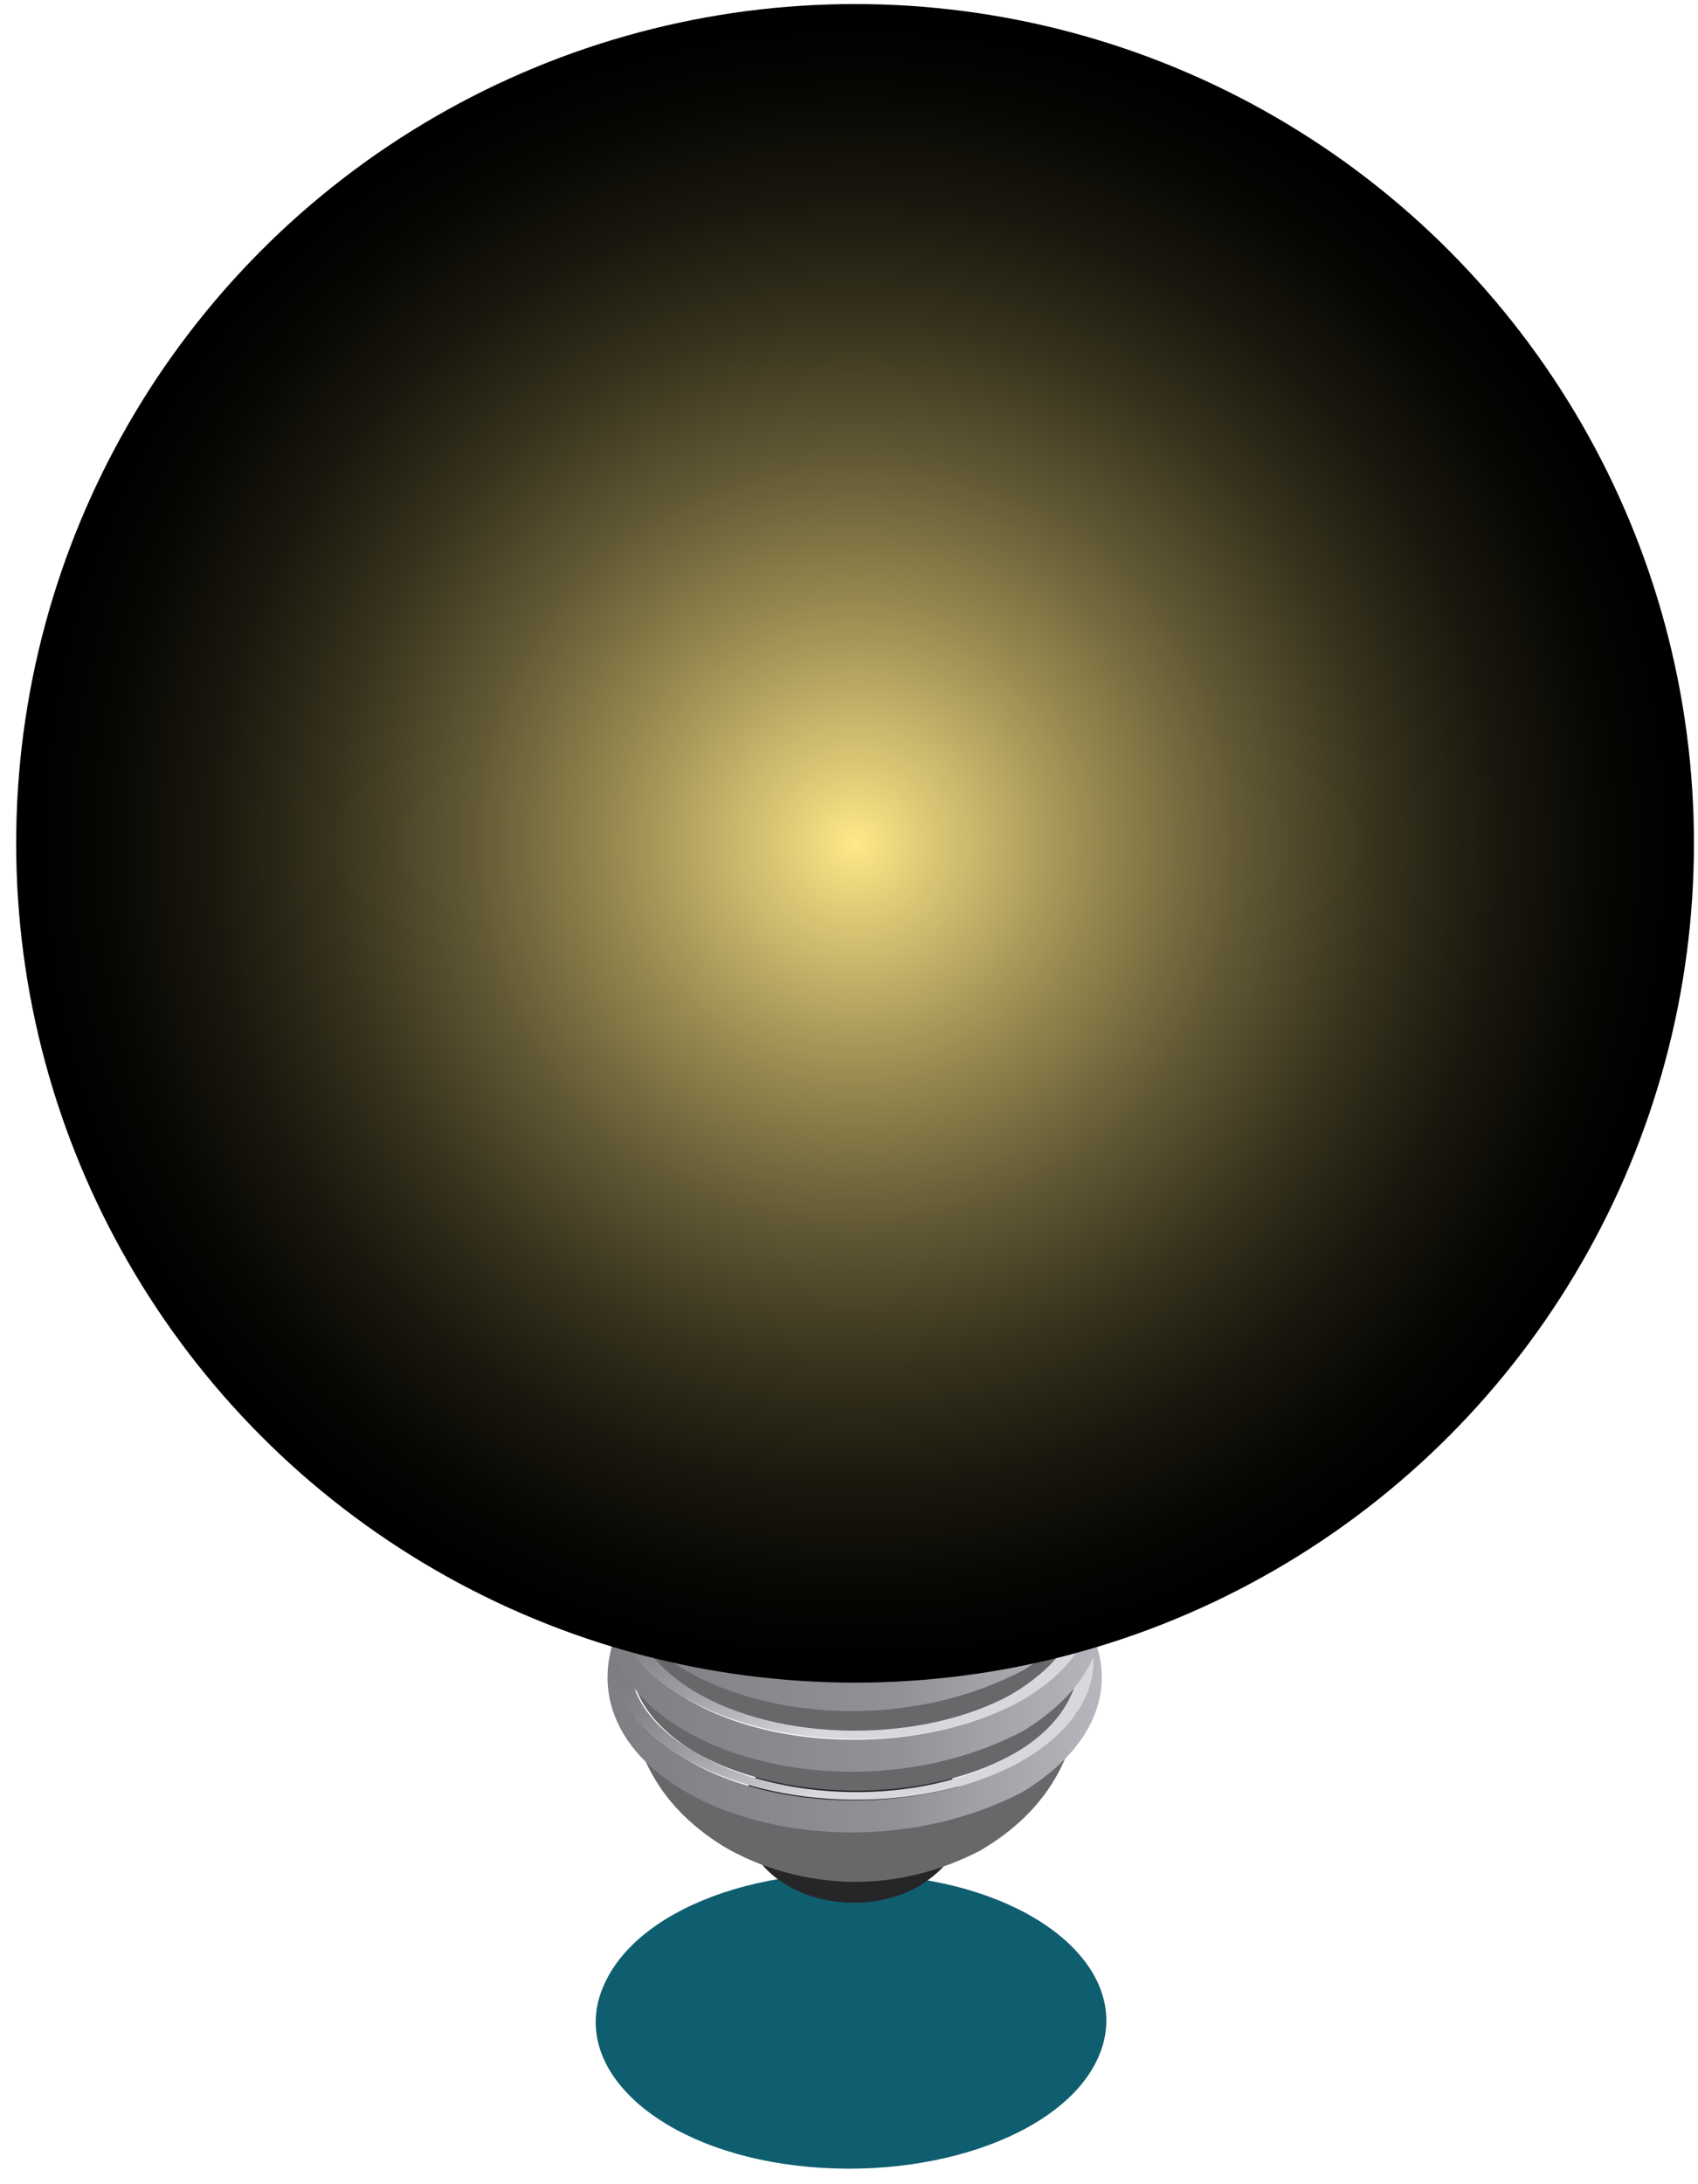 <?xml version="1.0" encoding="UTF-8"?>
<svg width="84px" height="108px" viewBox="0 0 84 108" version="1.1" xmlns="http://www.w3.org/2000/svg" xmlns:xlink="http://www.w3.org/1999/xlink">
    <!-- Generator: Sketch 54.1 (76490) - https://sketchapp.com -->
    <title>9</title>
    <desc>Created with Sketch.</desc>
    <defs>
        <linearGradient x1="32.31%" y1="32.25%" x2="67.729%" y2="67.69%" id="linearGradient-1">
            <stop stop-color="#7E7E82" offset="0%"></stop>
            <stop stop-color="#87878B" offset="18.12%"></stop>
            <stop stop-color="#9F9FA3" offset="47.65%"></stop>
            <stop stop-color="#C5C5CB" offset="84.71%"></stop>
            <stop stop-color="#D7D7DD" offset="100%"></stop>
        </linearGradient>
        <linearGradient x1="-0.194%" y1="50.056%" x2="100.001%" y2="50.056%" id="linearGradient-2">
            <stop stop-color="#7C7C80" offset="0%"></stop>
            <stop stop-color="#929296" offset="58.05%"></stop>
            <stop stop-color="#BDBDC5" offset="100%"></stop>
        </linearGradient>
        <linearGradient x1="32.346%" y1="32.222%" x2="67.765%" y2="67.663%" id="linearGradient-3">
            <stop stop-color="#7E7E82" offset="0%"></stop>
            <stop stop-color="#87878B" offset="18.12%"></stop>
            <stop stop-color="#9F9FA3" offset="47.65%"></stop>
            <stop stop-color="#C5C5CB" offset="84.71%"></stop>
            <stop stop-color="#D7D7DD" offset="100%"></stop>
        </linearGradient>
        <linearGradient x1="-0.159%" y1="49.982%" x2="100.036%" y2="49.982%" id="linearGradient-4">
            <stop stop-color="#7C7C80" offset="0%"></stop>
            <stop stop-color="#929296" offset="58.05%"></stop>
            <stop stop-color="#BDBDC5" offset="100%"></stop>
        </linearGradient>
        <linearGradient x1="32.382%" y1="32.195%" x2="67.801%" y2="67.635%" id="linearGradient-5">
            <stop stop-color="#7E7E82" offset="0%"></stop>
            <stop stop-color="#87878B" offset="18.12%"></stop>
            <stop stop-color="#9F9FA3" offset="47.65%"></stop>
            <stop stop-color="#C5C5CB" offset="84.71%"></stop>
            <stop stop-color="#D7D7DD" offset="100%"></stop>
        </linearGradient>
        <linearGradient x1="-0.124%" y1="50.233%" x2="100.071%" y2="50.233%" id="linearGradient-6">
            <stop stop-color="#7C7C80" offset="0%"></stop>
            <stop stop-color="#929296" offset="58.05%"></stop>
            <stop stop-color="#BDBDC5" offset="100%"></stop>
        </linearGradient>
        <linearGradient x1="-0.089%" y1="50.487%" x2="100.106%" y2="50.487%" id="linearGradient-7">
            <stop stop-color="#7C7C80" offset="0%"></stop>
            <stop stop-color="#929296" offset="58.05%"></stop>
            <stop stop-color="#BDBDC5" offset="100%"></stop>
        </linearGradient>
        <linearGradient x1="32.098%" y1="32.299%" x2="67.629%" y2="67.965%" id="linearGradient-8">
            <stop stop-color="#7E7E82" offset="0%"></stop>
            <stop stop-color="#87878B" offset="18.12%"></stop>
            <stop stop-color="#9F9FA3" offset="47.65%"></stop>
            <stop stop-color="#C5C5CB" offset="84.71%"></stop>
            <stop stop-color="#D7D7DD" offset="100%"></stop>
        </linearGradient>
        <linearGradient x1="-0.153%" y1="49.617%" x2="100.179%" y2="49.617%" id="linearGradient-9">
            <stop stop-color="#515254" offset="0%"></stop>
            <stop stop-color="#6F7173" offset="53.17%"></stop>
            <stop stop-color="#8E9194" offset="100%"></stop>
        </linearGradient>
        <linearGradient x1="32.152%" y1="32.127%" x2="67.677%" y2="67.801%" id="linearGradient-10">
            <stop stop-color="#D6D6DD" offset="0%"></stop>
            <stop stop-color="#DFDFE5" offset="100%"></stop>
        </linearGradient>
        <linearGradient x1="0.07%" y1="49.745%" x2="100.228%" y2="49.745%" id="linearGradient-11">
            <stop stop-color="#7C7C80" offset="0%"></stop>
            <stop stop-color="#929296" offset="58.05%"></stop>
            <stop stop-color="#BDBDC5" offset="100%"></stop>
        </linearGradient>
        <radialGradient cx="70.183%" cy="7.356%" fx="70.183%" fy="7.356%" r="123.397%" gradientTransform="translate(0.702,0.074),scale(0.909,1),translate(-0.702,-0.074)" id="radialGradient-12">
            <stop stop-color="#DFDFE5" offset="0%"></stop>
            <stop stop-color="#D5D5DB" offset="9.261%"></stop>
            <stop stop-color="#BABABF" offset="25.13%"></stop>
            <stop stop-color="#8F8F93" offset="45.7%"></stop>
            <stop stop-color="#535355" offset="70.15%"></stop>
            <stop stop-color="#070707" offset="97.63%"></stop>
            <stop stop-color="#000000" offset="100%"></stop>
        </radialGradient>
        <radialGradient cx="49.992%" cy="49.985%" fx="49.992%" fy="49.985%" r="49.953%" id="radialGradient-13">
            <stop stop-color="#FFE888" offset="0%"></stop>
            <stop stop-color="#D7C473" offset="10.5%"></stop>
            <stop stop-color="#978950" offset="29.18%"></stop>
            <stop stop-color="#615834" offset="47.02%"></stop>
            <stop stop-color="#37321D" offset="63.51%"></stop>
            <stop stop-color="#19170D" offset="78.33%"></stop>
            <stop stop-color="#070603" offset="91%"></stop>
            <stop stop-color="#000000" offset="100%"></stop>
        </radialGradient>
    </defs>
    <g id="Page-1" stroke="none" stroke-width="1" fill="none" fill-rule="evenodd">
        <g id="19034-[преобразованный]" transform="translate(0, -16)" fill-rule="nonzero">
            <g id="_x32_">
                <g id="9" transform="translate(0, 16)">
                    <path d="M45.4,92.9 C52.1,93.9 56.1,97.9 54.3,101.8 C52.5,105.7 45.6,108 38.8,107 C32.1,106 28.1,102 29.9,98.1 C31.7,94.1 38.6,91.8 45.4,92.9 Z" id="Path" fill="#0F5E70"></path>
                    <g id="_x31__4_">
                        <g id="Group" transform="translate(27, 55)">
                            <path d="M19.3,32.3 C17.1,31 13.6,31 11.3,32.2 C10.1,32.9 9.5,33.8 9.6,34.7 C10.2,39 15.4,40 18.4,38.3 C19.9,37.4 20.6,36.3 20.8,34.8 C21,33.9 20.4,33 19.3,32.3 Z" id="Path" fill="#262628"></path>
                            <path d="M23,33.3 C18.6,35.8 11.6,35.7 7.3,33.1 C5.2,31.8 4.2,30.2 4.2,28.6 C4.2,29.8 4.4,33.6 8.8,36.3 C9.8,36.9 15.1,39.8 21.5,36.5 L21.5,36.5 C26.1,33.8 26.3,30 26.4,28.7 C26.3,30.4 25.2,32 23,33.3 Z" id="Path" fill="#68686B"></path>
                            <path d="M23.7,22.4 C19.1,19.7 11.7,19.6 7,22.2 C2.3,24.8 2.2,29.2 6.8,31.9 C11.4,34.6 18.8,34.7 23.5,32.1 C28.2,29.4 28.3,25.1 23.7,22.4 Z M23,31.8 C18.6,34.3 11.6,34.2 7.3,31.6 C3,29.1 3.1,25 7.5,22.5 C11.9,20 18.9,20.1 23.2,22.7 C27.5,25.2 27.4,29.3 23,31.8 Z" id="Shape" fill="url(#linearGradient-1)"></path>
                            <path d="M23.9,22.4 C17.7,18.5 5.2,20.1 3.3,26.3 C1.1,33.8 14.2,38.5 23.6,33.6 C23.6,33.6 23.6,33.6 23.6,33.6 C29.3,30.1 28.2,25.1 23.9,22.4 Z M23.5,32.1 C18.8,34.7 11.3,34.7 6.8,31.9 C2.2,29.2 2.4,24.8 7,22.2 C11.7,19.6 19.2,19.6 23.7,22.4 C28.3,25.1 28.2,29.4 23.5,32.1 Z" id="Shape" fill="url(#linearGradient-2)"></path>
                            <path d="M23,30.3 C18.6,32.8 11.6,32.7 7.3,30.1 C5.2,28.9 4.2,27.2 4.2,25.6 L4.2,27.1 C4.2,28.7 5.2,30.3 7.3,31.6 C11.6,34.1 18.6,34.2 23,31.8 C25.2,30.6 26.3,28.9 26.4,27.2 L26.4,25.7 C26.3,27.4 25.2,29 23,30.3 Z" id="Path" fill="#68686B"></path>
                            <path d="M23.7,19.4 C19.1,16.7 11.7,16.6 7,19.2 C2.3,21.8 2.2,26.2 6.8,28.9 C11.4,31.6 18.8,31.7 23.5,29.1 C28.2,26.4 28.3,22.1 23.7,19.4 Z M23,28.7 C18.6,31.2 11.6,31.1 7.3,28.5 C3,25.9 3.1,21.9 7.5,19.4 C11.9,16.9 18.9,17 23.2,19.6 C27.5,22.2 27.4,26.3 23,28.7 Z" id="Shape" fill="url(#linearGradient-3)"></path>
                            <path d="M23.9,19.4 L23.9,19.4 C17.7,15.5 5.2,17.1 3.3,23.3 C1.1,30.8 14.2,35.5 23.6,30.6 C23.6,30.6 23.6,30.6 23.6,30.6 C29.3,27.1 28.2,22.1 23.9,19.4 Z M23.5,29.1 C18.8,31.7 11.3,31.7 6.8,28.9 C2.2,26.2 2.4,21.8 7,19.2 C11.7,16.6 19.2,16.6 23.7,19.4 C28.3,22.1 28.2,26.4 23.5,29.1 Z" id="Shape" fill="url(#linearGradient-4)"></path>
                            <path d="M23,27.3 C18.6,29.8 11.6,29.7 7.3,27.1 C5.2,25.8 4.2,24.2 4.2,22.6 L4.2,24.1 C4.2,25.7 5.2,27.3 7.3,28.6 C11.6,31.2 18.6,31.2 23,28.8 C25.2,27.5 26.4,25.9 26.4,24.2 L26.4,22.7 C26.4,24.4 25.2,26 23,27.3 Z" id="Path" fill="#68686B"></path>
                            <path d="M23.7,16.4 C19.1,13.7 11.7,13.6 7,16.2 C2.3,18.8 2.2,23.2 6.8,25.9 C11.4,28.6 18.8,28.7 23.5,26.1 C28.2,23.4 28.3,19.1 23.7,16.4 Z M23,25.7 C18.6,28.2 11.6,28.1 7.3,25.5 C3,22.9 3.1,18.9 7.5,16.4 C11.9,13.9 18.9,14 23.2,16.6 C27.5,19.2 27.4,23.3 23,25.7 Z" id="Shape" fill="url(#linearGradient-5)"></path>
                            <path d="M23.9,16.4 C17.7,12.5 5.2,14.1 3.3,20.3 C1.1,27.8 14.2,32.5 23.6,27.6 C23.6,27.6 23.6,27.6 23.6,27.6 C29.3,24.1 28.2,19 23.9,16.4 Z M23.5,26 C18.8,28.6 11.3,28.6 6.8,25.8 C2.2,23.1 2.4,18.7 7,16.1 C11.7,13.5 19.2,13.5 23.7,16.3 C28.3,19.1 28.2,23.4 23.5,26 Z" id="Shape" fill="url(#linearGradient-6)"></path>
                            <path d="M23,24.3 C18.6,26.8 11.6,26.7 7.3,24.1 C5.2,22.8 4.2,21.2 4.2,19.6 L4.2,21.1 C4.2,22.7 5.2,24.3 7.3,25.6 C11.6,28.2 18.6,28.2 23,25.8 C25.2,24.6 26.3,22.9 26.4,21.2 L26.4,19.7 C26.4,21.4 25.2,23 23,24.3 Z" id="Path" fill="#68686B"></path>
                            <path d="M23.9,13.3 C17.7,9.4 5.2,11 3.3,17.2 C1.1,24.7 14.2,29.4 23.6,24.5 C23.6,24.5 23.7,24.5 23.7,24.4 C23.7,24.4 23.7,24.5 23.6,24.5 C29.3,21.1 28.2,16 23.9,13.3 Z M23.5,23 C18.8,25.6 11.3,25.6 6.8,22.8 C2.2,20.1 2.4,15.7 7,13.1 C11.7,10.5 19.2,10.5 23.7,13.3 C28.3,16.1 28.2,20.4 23.5,23 Z" id="Shape" fill="url(#linearGradient-7)"></path>
                            <path d="M23.8,13.3 C19.2,10.6 11.8,10.5 7.1,13.1 C2.4,15.7 2.3,20.1 6.9,22.8 C11.5,25.5 18.9,25.6 23.6,23 C28.2,20.4 28.3,16.1 23.8,13.3 Z M23,22.7 C18.6,25.2 11.6,25.1 7.3,22.5 C3,19.9 3.1,15.9 7.5,13.4 C11.9,10.9 18.9,11 23.2,13.6 C27.5,16.2 27.4,20.3 23,22.7 Z" id="Shape" fill="url(#linearGradient-8)"></path>
                            <path d="M7.3,20.5 C5.2,19.2 4.2,17.6 4.2,16 L4.2,18.1 C4.2,19.7 5.2,21.3 7.3,22.6 C11.6,25.2 18.6,25.2 23,22.8 L23,20.7 C18.6,23.1 11.6,23 7.3,20.5 Z" id="Path" fill="url(#linearGradient-9)"></path>
                            <path d="M25.9,20.9 C19.9,24.3 10.2,24.2 4.3,20.7 C1.8,19.2 0.4,17.4 0.1,15.5 C0.4,17.2 1.3,19.4 4.7,21.4 C8.5,23.7 17.5,25.8 25.6,21.6 C29.4,19.4 30.3,16.9 30.5,15.4 C30.1,17.5 28.6,19.4 25.9,20.9 Z" id="Path" fill="#68686B"></path>
                            <path d="M26.3,3.3 C20.4,-0.2 10.8,-0.3 4.7,3.1 C-1.3,6.5 -1.5,12.1 4.4,15.6 C10.3,19.1 19.9,19.2 26,15.8 C32,12.4 32.1,6.8 26.3,3.3 Z" id="Path" fill="url(#linearGradient-10)"></path>
                            <path d="M24.5,4.3 C19.6,1.3 11.4,1.3 6.4,4.1 C1.4,6.9 1.2,11.7 6.1,14.6 C11,17.6 19.2,17.6 24.2,14.8 C29.3,11.9 29.4,7.2 24.5,4.3 Z" id="Path" fill="#262628"></path>
                            <path d="M25.9,15.8 C19.9,19.2 10.2,19.1 4.3,15.6 C1.4,13.9 7.10542736e-15,11.6 7.10542736e-15,9.4 L7.10542736e-15,14.6 C7.10542736e-15,16.8 1.4,19.1 4.3,20.8 C10.2,24.3 19.8,24.4 25.9,21 C29,19.3 30.5,17 30.5,14.7 L30.5,9.5 C30.6,11.8 29,14.1 25.9,15.8 Z" id="Path" fill="url(#linearGradient-11)"></path>
                        </g>
                        <path d="M48.6,7 C26.7,1.6 9.1,24.6 20.3,44.1 C21.6,46.2 22.7,47.9 23.6,49.6 C22.6,48 21.5,46.2 20.3,44.1 C26.5,54.4 27,55.2 27.3,63.9 C27.5,71.4 43.2,75.3 52.6,70 C54.3,69 55.5,67.9 56.3,66.7 C56.8,65.8 57.1,64.9 57.1,63.9 C57.5,55 58.1,54.4 64.3,44.2 C73.4,28.8 64.4,10.9 48.6,7 Z" id="Path" fill="#CBCBD4" opacity="0.6"></path>
                        <path d="M55.4,12.3 C63,17 66.1,25.7 62.3,31.9 C58.5,38.1 49.3,39.3 41.7,34.6 C34.1,30 31,21.2 34.8,15.1 C38.6,8.9 47.8,7.7 55.4,12.3 Z" id="Path" fill="url(#radialGradient-12)" opacity="0.8"></path>
                        <path d="M37,44.8 C37,44.8 36.9,44.8 36.9,44.7 C36.9,44.6 36.8,44.6 36.8,44.5 C36.8,44.4 36.7,44.3 36.7,44.2 C36.7,44.2 36.7,44.2 36.7,44.2 C36.7,44.2 36.7,44.2 36.7,44.2 C36.7,44.2 36.6,44.2 36.6,44.3 C36.6,44.3 36.6,44.3 36.6,44.3 C36.6,44.3 36.6,44.3 36.6,44.3 C36.6,44.2 36.7,44.2 36.7,44.1 C36.7,44.1 36.7,44.1 36.7,44.1 C36.7,44.1 36.8,44.1 36.8,44.2 C36.8,44.3 36.9,44.4 36.9,44.5 C36.9,44.6 36.9,44.6 37,44.7 C37,44.7 37,44.7 37,44.8 L37,44.8 C37,44.7 37,44.7 37.1,44.7 C37.1,44.6 37.2,44.4 37.2,44.3 C37.2,44.2 37.2,44.1 37.3,44.1 C37.3,43.9 37.4,43.8 37.5,43.8 C37.5,43.8 37.5,43.8 37.5,43.8 C37.6,43.8 37.6,44 37.7,44.1 C37.7,44.2 37.8,44.4 37.8,44.4 L37.8,44.4 C37.8,44.4 37.8,44.4 37.8,44.4 C37.9,44.3 37.9,44.1 38,43.9 C38.1,43.6 38.1,43.4 38.2,43.4 C38.2,43.4 38.2,43.4 38.2,43.4 C38.3,43.4 38.3,43.5 38.4,43.7 C38.4,43.7 38.4,43.8 38.4,43.8 C38.4,43.9 38.5,44 38.5,44 C38.5,44 38.6,43.9 38.6,43.7 C38.6,43.6 38.6,43.6 38.6,43.5 C38.6,43.3 38.7,43.2 38.7,43.1 C38.7,43.1 38.8,43 38.8,43 C38.8,43 38.8,43 38.8,43 C38.9,43 38.9,43 38.9,43.1 C38.9,43.2 38.9,43.2 39,43.3 C39,43.4 39.1,43.5 39.1,43.6 C39.1,43.6 39.1,43.6 39.1,43.6 C39.1,43.6 39.2,43.5 39.2,43.5 C39.2,43.4 39.3,43.3 39.3,43.2 C39.3,43.1 39.4,43 39.4,42.9 C39.4,42.8 39.5,42.7 39.6,42.7 C39.6,42.7 39.7,42.7 39.7,42.7 C39.8,42.8 39.8,42.9 39.9,43 C39.9,43.1 40,43.2 40,43.2 C40,43.2 40,43.2 40,43.2 C40.1,43 40.1,42.8 40.2,42.6 C40.3,42.4 40.3,42.2 40.4,42.2 C40.4,42.2 40.4,42.2 40.4,42.2 C40.5,42.2 40.6,42.4 40.6,42.6 C40.6,42.7 40.6,42.8 40.7,42.9 C40.7,42.9 40.7,42.9 40.7,42.9 C40.8,42.8 40.8,42.6 40.9,42.4 C40.9,42.2 41,42 41.1,41.8 C41.1,41.8 41.1,41.8 41.2,41.8 C41.3,41.8 41.3,41.9 41.3,42.1 C41.3,42.2 41.4,42.4 41.5,42.5 C41.5,42.5 41.6,42.3 41.6,42.1 C41.6,41.9 41.7,41.7 41.8,41.6 C41.8,41.5 41.9,41.5 41.9,41.5 C41.9,41.5 41.9,41.5 41.9,41.5 C41.9,41.5 42,41.5 42,41.6 C42,41.7 42.1,41.8 42.1,41.8 C42.1,41.9 42.2,42 42.2,42 C42.2,42 42.2,42 42.2,42 C42.2,42 42.2,42 42.2,42 C42.2,42 42.3,42 42.3,41.9 C42.3,41.8 42.4,41.6 42.4,41.5 C42.4,41.4 42.4,41.3 42.5,41.2 C42.5,41.1 42.6,40.9 42.7,40.9 C42.7,40.9 42.7,40.9 42.8,40.9 C42.9,41 42.9,41.1 42.9,41.2 C42.9,41.2 42.9,41.3 42.9,41.3 C42.9,41.4 43,41.5 43,41.5 C43,41.5 43,41.5 43,41.5 C43.1,41.4 43.1,41.2 43.2,41 C43.3,40.7 43.3,40.5 43.4,40.5 C43.4,40.5 43.4,40.5 43.5,40.5 C43.6,40.5 43.6,40.7 43.7,40.8 C43.7,40.9 43.8,41.1 43.8,41.1 C43.8,41.1 43.8,41.1 43.8,41.1 C43.8,41.1 43.9,40.8 44,40.6 C44,40.4 44.1,40.2 44.1,40.1 C44.1,40.1 44.2,40.1 44.2,40.1 C44.2,40.1 44.2,40.1 44.2,40.1 C44.3,40.1 44.3,40.2 44.3,40.3 C44.3,40.4 44.3,40.4 44.4,40.5 C44.4,40.6 44.5,40.7 44.5,40.8 C44.5,40.8 44.5,40.8 44.5,40.8 C44.5,40.8 44.6,40.7 44.6,40.6 C44.6,40.5 44.7,40.4 44.7,40.3 C44.7,40.2 44.8,40 44.8,39.9 C44.8,39.8 44.9,39.7 44.9,39.7 C44.9,39.7 45,39.7 45,39.8 C45,39.9 45.1,40 45.1,40.1 C45.1,40.2 45.1,40.2 45.2,40.3 C45.2,40.4 45.3,40.4 45.3,40.4 L45.3,40.4 C45.3,40.4 45.3,40.4 45.3,40.4 C45.4,40.2 45.4,40 45.5,39.8 C45.6,39.5 45.6,39.4 45.7,39.4 C45.7,39.4 45.7,39.4 45.7,39.4 C45.8,39.5 45.9,39.7 45.9,39.8 C45.9,39.9 46,40 46,40 C46,40 46,40 46,40 C46.1,39.9 46.1,39.7 46.2,39.5 C46.2,39.3 46.3,39.1 46.4,39 C46.4,39 46.5,39 46.5,39 C46.6,39 46.6,39.1 46.6,39.3 C46.6,39.5 46.7,39.6 46.8,39.7 C46.8,39.7 46.9,39.5 46.9,39.3 C46.9,39.1 47,38.9 47.1,38.7 C47.1,38.7 47.2,38.6 47.2,38.6 C47.2,38.6 47.2,38.6 47.2,38.6 C47.3,38.6 47.3,38.6 47.3,38.7 C47.3,38.8 47.3,38.8 47.4,38.9 C47.4,39 47.5,39.1 47.5,39.2 C47.5,39.2 47.5,39.2 47.5,39.2 C47.5,39.2 47.6,39.1 47.6,39.1 C47.6,39 47.7,38.9 47.7,38.7 C47.7,38.6 47.7,38.5 47.8,38.4 C47.8,38.4 47.8,38.4 47.8,38.4 C47.8,38.4 47.8,38.4 47.8,38.4 C47.8,38.5 47.7,38.6 47.7,38.7 C47.7,38.8 47.6,38.9 47.6,39.1 C47.6,39.2 47.5,39.3 47.5,39.3 C47.5,39.3 47.5,39.3 47.5,39.3 C47.5,39.3 47.5,39.3 47.4,39.3 C47.4,39.2 47.3,39.1 47.3,39 C47.3,38.9 47.3,38.9 47.2,38.8 C47.2,38.7 47.1,38.7 47.1,38.7 L47.1,38.7 C47.1,38.7 47.1,38.7 47.1,38.7 C47,38.9 47,39.1 46.9,39.3 C46.8,39.6 46.8,39.7 46.7,39.7 C46.7,39.7 46.7,39.7 46.7,39.7 C46.6,39.6 46.5,39.4 46.5,39.3 C46.5,39.2 46.5,39.1 46.4,39.1 C46.4,39.1 46.4,39.1 46.4,39.1 C46.3,39.2 46.3,39.4 46.2,39.6 C46.2,39.8 46.1,40 46,40.1 C46,40.1 45.9,40.1 45.9,40.1 C45.8,40.1 45.8,40 45.8,39.8 C45.8,39.7 45.7,39.5 45.6,39.4 C45.6,39.4 45.5,39.6 45.5,39.8 C45.5,40 45.4,40.2 45.3,40.4 C45.3,40.5 45.2,40.5 45.2,40.5 L45.2,40.5 C45.2,40.5 45.1,40.5 45.1,40.4 C45.1,40.3 45,40.3 45,40.2 C45,40.1 44.9,40 44.9,39.9 C44.9,39.9 44.9,39.9 44.9,39.9 C44.9,39.9 44.8,39.9 44.8,40 C44.8,40.1 44.7,40.2 44.7,40.4 C44.7,40.5 44.7,40.6 44.6,40.7 C44.6,40.8 44.5,40.9 44.4,40.9 C44.4,40.9 44.4,40.9 44.3,40.9 C44.2,40.8 44.2,40.7 44.2,40.6 C44.2,40.5 44.2,40.5 44.1,40.4 C44.1,40.3 44,40.3 44,40.3 C44,40.3 44,40.3 44,40.3 C44,40.3 44,40.3 44,40.3 C44,40.4 43.9,40.6 43.9,40.8 C43.8,41.2 43.8,41.4 43.7,41.4 C43.7,41.4 43.7,41.4 43.7,41.4 C43.6,41.4 43.6,41.2 43.5,41 C43.5,40.9 43.4,40.7 43.4,40.7 C43.4,40.7 43.4,40.7 43.4,40.7 C43.3,40.7 43.3,41 43.2,41.2 C43.2,41.4 43.1,41.6 43,41.7 C43,41.7 42.9,41.7 42.9,41.7 C42.8,41.7 42.8,41.6 42.7,41.5 C42.7,41.5 42.7,41.4 42.7,41.4 C42.7,41.3 42.6,41.2 42.6,41.1 C42.6,41.1 42.5,41.2 42.5,41.3 C42.5,41.4 42.5,41.5 42.4,41.6 C42.4,41.7 42.3,41.9 42.3,42 C42.3,42.1 42.2,42.1 42.2,42.1 C42.2,42.1 42.2,42.1 42.2,42.1 C42.2,42.1 42.1,42.1 42.1,42 C42.1,41.9 42,41.8 42,41.8 C42,41.7 41.9,41.6 41.9,41.6 C41.9,41.6 41.9,41.6 41.8,41.6 C41.8,41.6 41.8,41.6 41.8,41.6 C41.8,41.6 41.8,41.6 41.7,41.7 C41.6,41.9 41.6,42.1 41.5,42.2 C41.4,42.5 41.4,42.6 41.3,42.6 C41.3,42.6 41.3,42.6 41.3,42.6 C41.2,42.5 41.2,42.3 41.1,42.2 C41.1,42.1 41,42 41,42 C41,42 41,42 41,42 C41,41.8 41,42 40.9,42.2 C40.9,42.4 40.8,42.6 40.7,42.7 C40.7,42.7 40.6,42.7 40.6,42.7 C40.5,42.7 40.5,42.5 40.5,42.4 C40.5,42.2 40.4,42.1 40.4,42 C40.4,42 40.4,42 40.4,42 C40.4,42 40.3,42.2 40.3,42.4 C40.3,42.6 40.2,42.8 40.1,43 C40.1,43 40.1,43 40,43 C40,43 40,43 40,43 C39.9,43 39.9,42.9 39.8,42.7 C39.8,42.6 39.7,42.5 39.6,42.4 C39.6,42.4 39.6,42.4 39.6,42.4 C39.6,42.4 39.5,42.5 39.5,42.6 C39.5,42.7 39.4,42.8 39.4,42.9 C39.4,43 39.3,43.1 39.3,43.3 C39.3,43.4 39.2,43.5 39.2,43.5 C39.2,43.5 39.1,43.5 39.1,43.5 C39.1,43.4 39,43.3 39,43.2 C39,43.1 39,43.1 38.9,43 C38.9,42.9 38.8,42.9 38.8,42.9 C38.8,42.9 38.8,42.9 38.8,42.9 C38.8,42.9 38.8,42.9 38.8,42.9 C38.7,43 38.7,43.2 38.7,43.3 C38.7,43.4 38.7,43.4 38.7,43.5 C38.7,43.6 38.6,43.8 38.5,43.9 C38.5,43.9 38.5,43.9 38.5,43.9 C38.4,43.9 38.4,43.8 38.3,43.6 C38.3,43.6 38.3,43.5 38.3,43.5 C38.2,43.3 38.2,43.3 38.2,43.3 L38.2,43.3 C38.1,43.3 38.1,43.6 38,43.8 C37.9,44 37.9,44.3 37.8,44.4 C37.8,44.4 37.7,44.4 37.7,44.4 C37.6,44.4 37.6,44.3 37.5,44.1 C37.5,44 37.4,43.8 37.4,43.8 C37.4,43.8 37.3,43.9 37.3,44.1 C37.3,44.2 37.3,44.3 37.2,44.3 C37.2,44.5 37.1,44.6 37.1,44.7 C37.1,44.8 37.1,44.8 37,44.8 L37,44.8 Z" id="Path" fill="#B29A32"></path>
                        <g id="Group" transform="translate(36, 37)">
                            <path d="M8.4,15.8 C8.4,15.8 8.4,15.8 8.4,15.8 C8.4,15.7 8.4,15.6 8.4,15.6 L7.4,12.7 C7.5,12.9 7.4,13.2 7.1,13.3 C6.6,13.6 5.9,13.6 5.4,13.3 C5.1,13.1 5,12.9 5.1,12.7 L4.1,15.6 C4.1,15.7 4.1,15.8 4.1,15.9 C4.1,15.9 4.1,15.9 4.1,15.9 L4.1,28.1 C4.1,28.4 4.3,28.7 4.7,29 C5.5,29.5 6.9,29.5 7.8,29 C8.2,28.8 8.5,28.4 8.5,28.1 L8.4,15.8 Z" id="Path" fill="#A3A3AD" opacity="0.6"></path>
                            <path d="M7.1,12.3 C6.6,12 5.9,12 5.4,12.3 C4.9,12.6 4.9,13 5.4,13.3 C5.9,13.6 6.6,13.6 7.1,13.3 C7.5,13 7.5,12.6 7.1,12.3 Z" id="Path" fill="#C4C4CC" opacity="0.6"></path>
                            <g fill="#333333" id="Path">
                                <path d="M5.7,13.2 C5.6,13.2 5.5,13.1 5.5,13 L5.5,10.5 L1,10.3 C0.9,10.3 0.9,10.2 0.8,10.2 L0.2,7.1 C0.2,7 0.2,6.9 0.3,6.9 C0.4,6.9 0.5,6.9 0.5,7 L1,10 L5.5,10.2 C5.6,10.2 5.7,10.3 5.7,10.4 L5.7,13 C5.9,13.1 5.8,13.2 5.7,13.2 Z"></path>
                                <path d="M6.7,12.7 C6.6,12.7 6.5,12.6 6.5,12.5 L6.5,9.8 C6.5,9.8 6.5,9.7 6.5,9.7 L11.1,4.1 L11.7,0.4 C11.7,0.3 11.8,0.2 11.9,0.3 C12,0.3 12.1,0.4 12,0.5 L11.4,4.3 C11.4,4.3 11.4,4.4 11.4,4.4 L6.8,10 L6.8,12.6 C6.8,12.6 6.8,12.7 6.7,12.7 Z"></path>
                            </g>
                        </g>
                        <circle id="Oval" fill="url(#radialGradient-13)" cx="42.3" cy="41.7" r="41.5"></circle>
                    </g>
                </g>
            </g>
        </g>
    </g>
</svg>